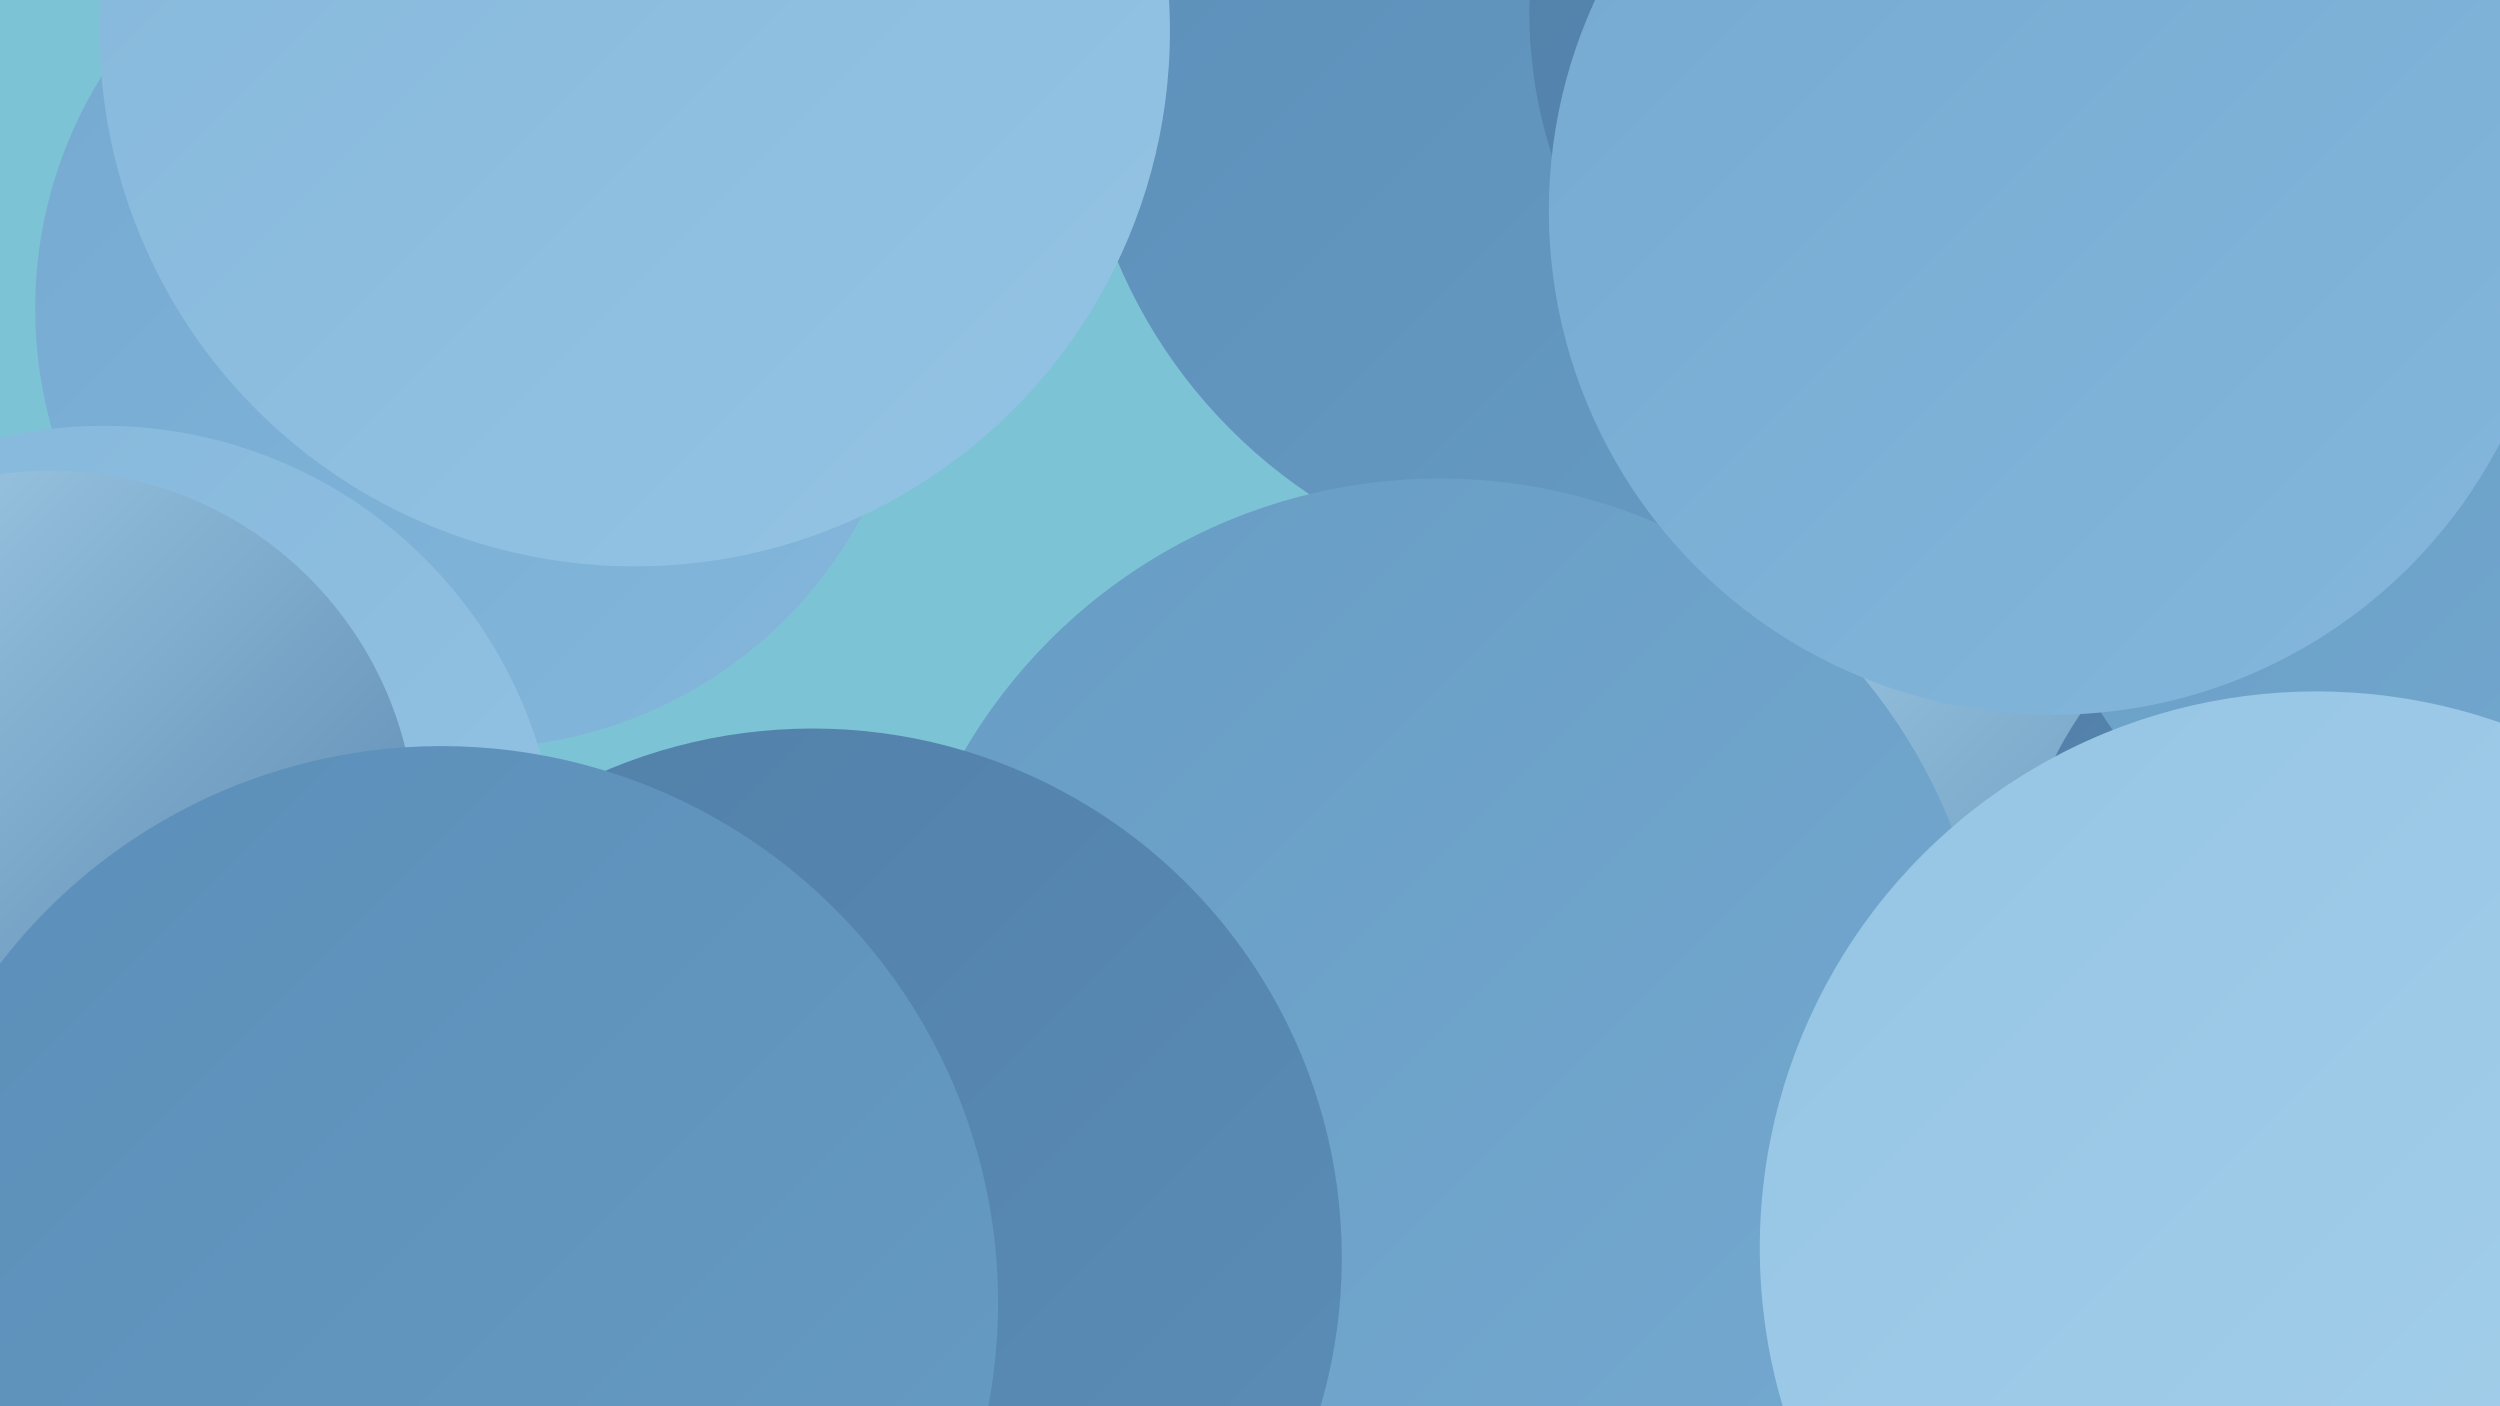 <?xml version="1.0" encoding="UTF-8"?><svg width="1280" height="720" xmlns="http://www.w3.org/2000/svg"><defs><linearGradient id="grad0" x1="0%" y1="0%" x2="100%" y2="100%"><stop offset="0%" style="stop-color:#517fa8;stop-opacity:1" /><stop offset="100%" style="stop-color:#5b8eb8;stop-opacity:1" /></linearGradient><linearGradient id="grad1" x1="0%" y1="0%" x2="100%" y2="100%"><stop offset="0%" style="stop-color:#5b8eb8;stop-opacity:1" /><stop offset="100%" style="stop-color:#679cc4;stop-opacity:1" /></linearGradient><linearGradient id="grad2" x1="0%" y1="0%" x2="100%" y2="100%"><stop offset="0%" style="stop-color:#679cc4;stop-opacity:1" /><stop offset="100%" style="stop-color:#75a9d0;stop-opacity:1" /></linearGradient><linearGradient id="grad3" x1="0%" y1="0%" x2="100%" y2="100%"><stop offset="0%" style="stop-color:#75a9d0;stop-opacity:1" /><stop offset="100%" style="stop-color:#84b7db;stop-opacity:1" /></linearGradient><linearGradient id="grad4" x1="0%" y1="0%" x2="100%" y2="100%"><stop offset="0%" style="stop-color:#84b7db;stop-opacity:1" /><stop offset="100%" style="stop-color:#95c4e4;stop-opacity:1" /></linearGradient><linearGradient id="grad5" x1="0%" y1="0%" x2="100%" y2="100%"><stop offset="0%" style="stop-color:#95c4e4;stop-opacity:1" /><stop offset="100%" style="stop-color:#a6d1eb;stop-opacity:1" /></linearGradient><linearGradient id="grad6" x1="0%" y1="0%" x2="100%" y2="100%"><stop offset="0%" style="stop-color:#a6d1eb;stop-opacity:1" /><stop offset="100%" style="stop-color:#517fa8;stop-opacity:1" /></linearGradient></defs><rect width="1280" height="720" fill="#7dc3d6" /><circle cx="981" cy="208" r="228" fill="url(#grad4)" /><circle cx="1030" cy="268" r="249" fill="url(#grad6)" /><circle cx="241" cy="648" r="230" fill="url(#grad2)" /><circle cx="1094" cy="380" r="185" fill="url(#grad6)" /><circle cx="1234" cy="480" r="204" fill="url(#grad0)" /><circle cx="821" cy="29" r="270" fill="url(#grad1)" /><circle cx="1260" cy="36" r="192" fill="url(#grad5)" /><circle cx="243" cy="158" r="225" fill="url(#grad3)" /><circle cx="53" cy="451" r="233" fill="url(#grad4)" /><circle cx="1254" cy="252" r="211" fill="url(#grad2)" /><circle cx="1022" cy="6" r="239" fill="url(#grad0)" /><circle cx="26" cy="428" r="187" fill="url(#grad6)" /><circle cx="689" cy="602" r="259" fill="url(#grad4)" /><circle cx="798" cy="647" r="236" fill="url(#grad4)" /><circle cx="737" cy="527" r="282" fill="url(#grad2)" /><circle cx="416" cy="644" r="271" fill="url(#grad0)" /><circle cx="1186" cy="639" r="285" fill="url(#grad5)" /><circle cx="325" cy="16" r="274" fill="url(#grad4)" /><circle cx="226" cy="667" r="285" fill="url(#grad1)" /><circle cx="1051" cy="108" r="258" fill="url(#grad3)" /></svg>